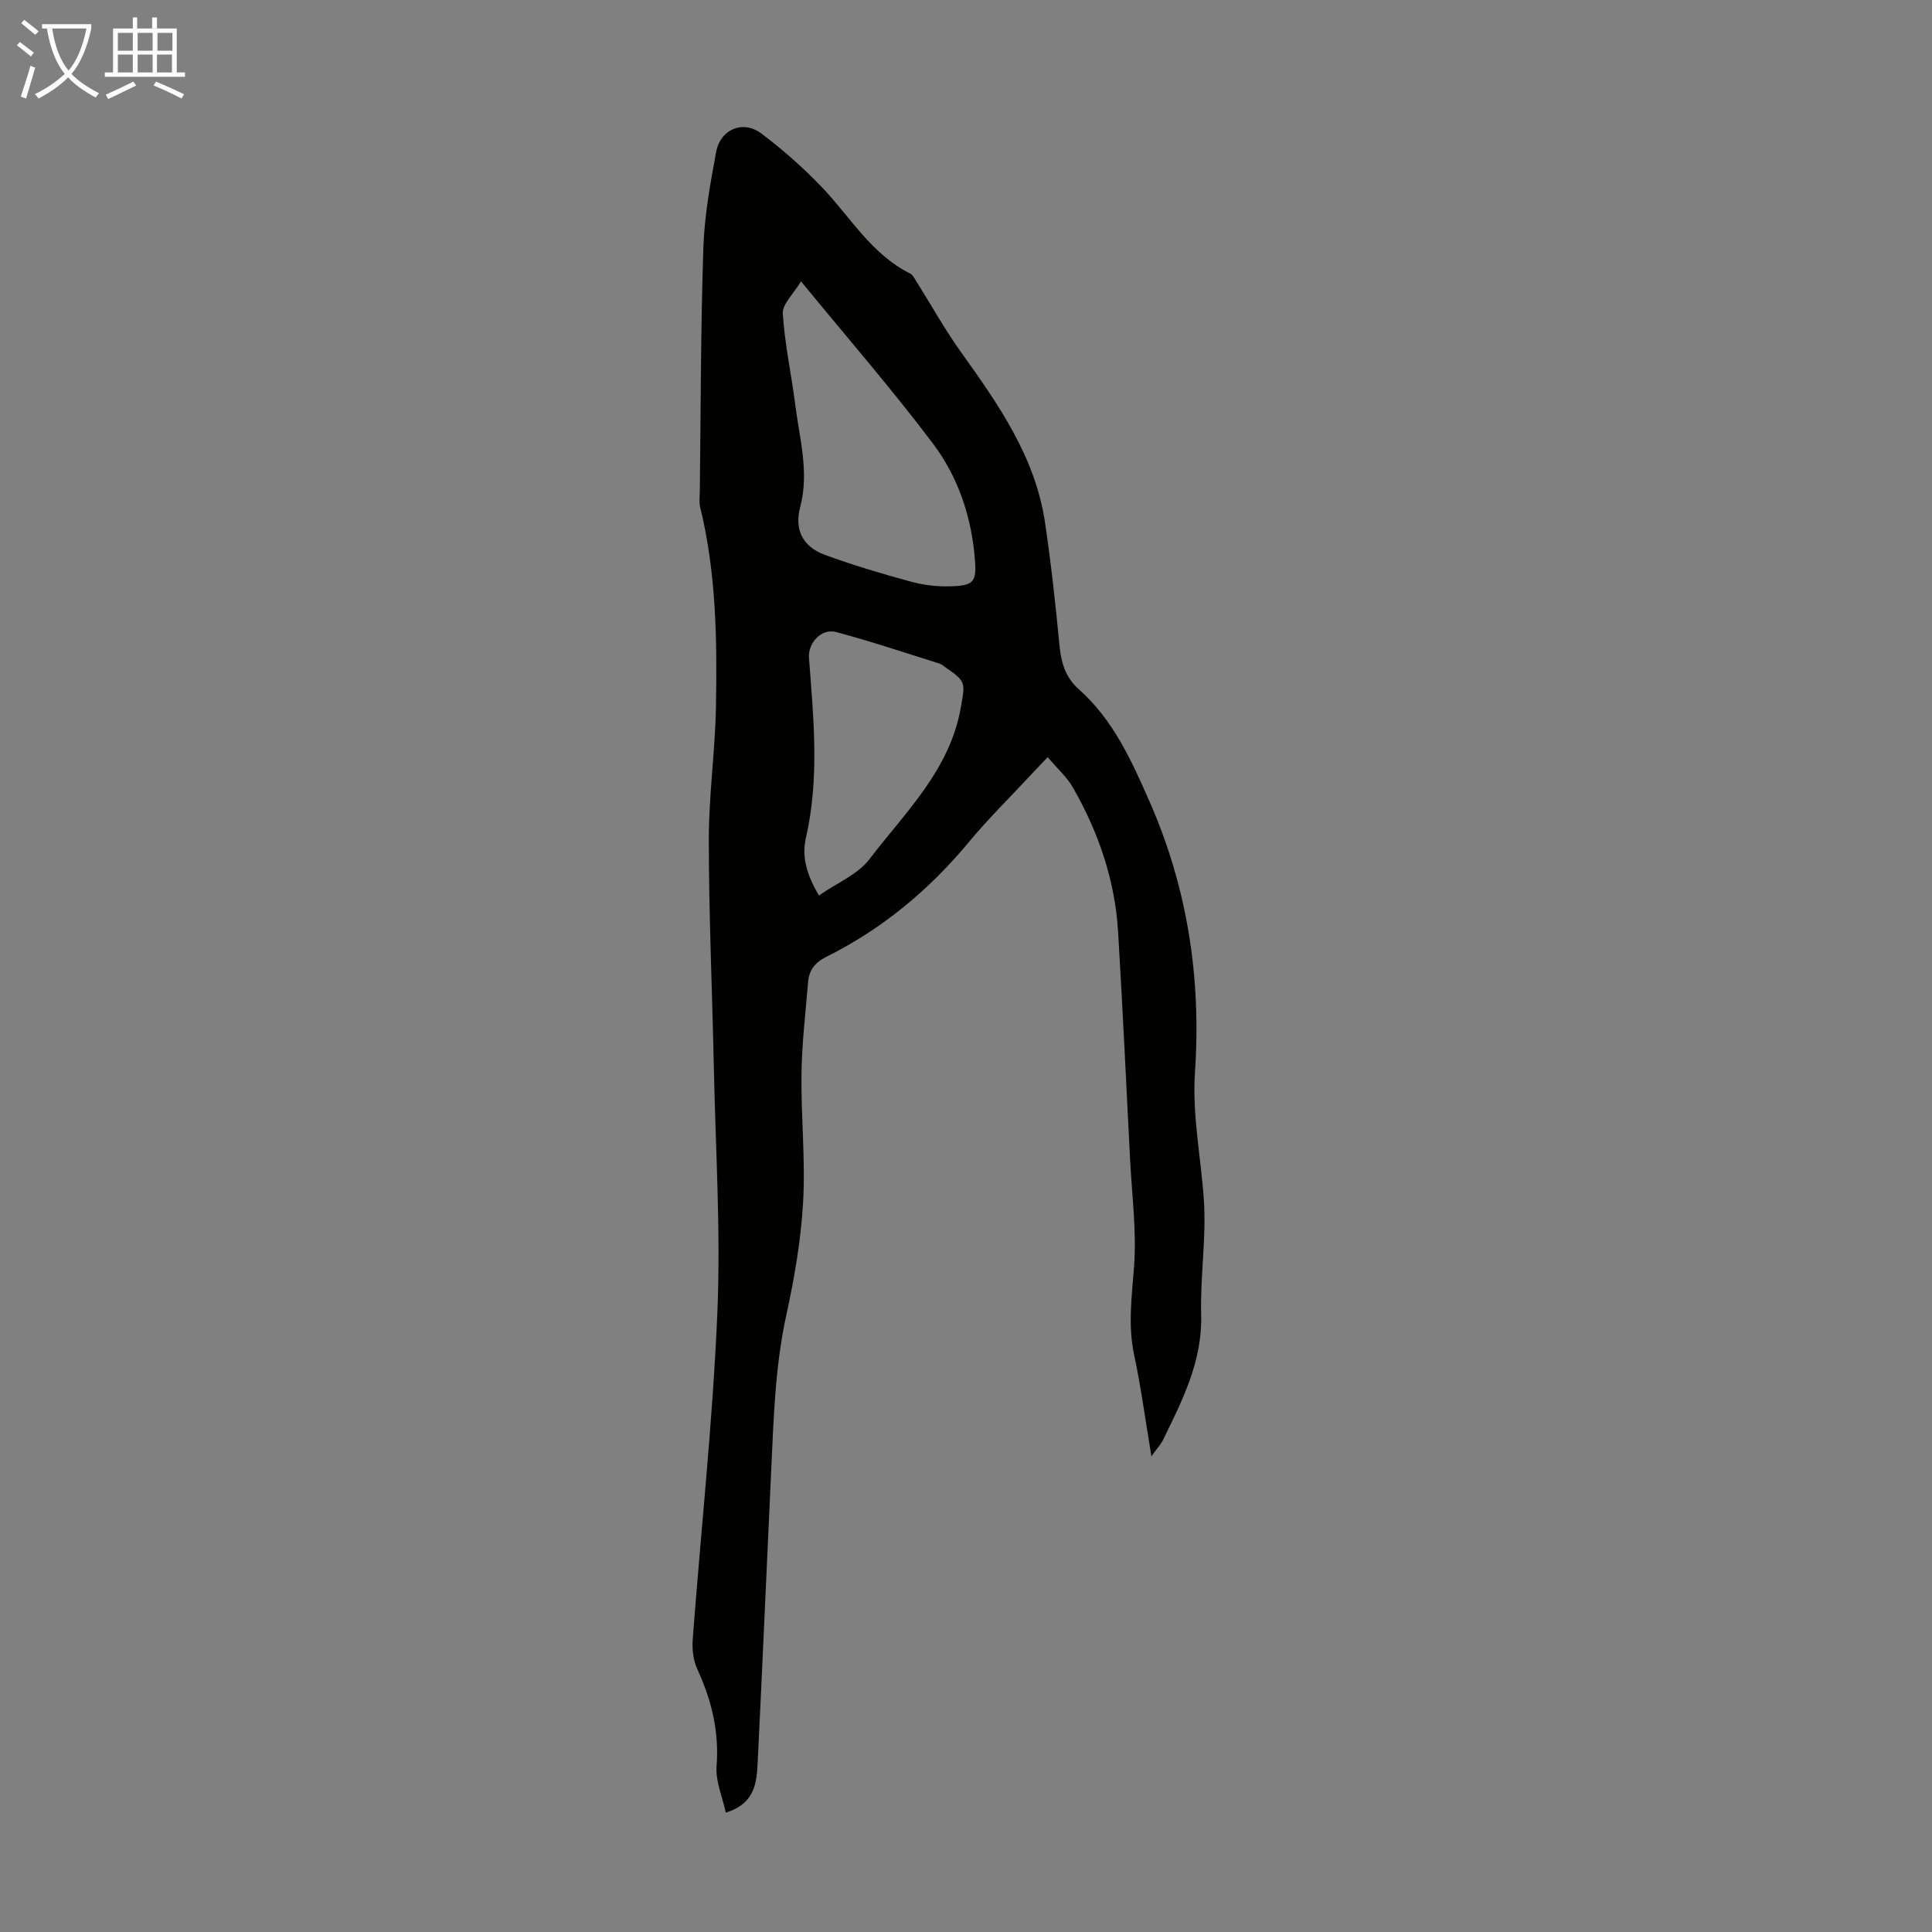 <svg enable-background="new 0 0 400 400" viewBox="0 0 400 400" xmlns="http://www.w3.org/2000/svg"><rect x="0" y="0" width="400" height="400" fill="#808080" stroke="none"/><path d="m238.39 301.51c-1.28-7.68-2.17-14.4-3.58-21-1.31-6.14-.48-12.08-.02-18.21.55-7.31-.43-14.74-.81-22.12-.8-15.76-1.55-31.52-2.49-47.27-.64-10.67-4.05-20.57-9.32-29.81-1.28-2.25-3.33-4.05-5.26-6.33-1.42 1.49-2.41 2.51-3.38 3.56-4.35 4.67-8.91 9.16-12.98 14.06-8.26 9.95-17.97 17.99-29.54 23.75-2.24 1.11-3.5 2.72-3.7 5.13-.52 6.34-1.29 12.69-1.37 19.04-.12 8.83.83 17.7.34 26.5-.44 7.88-1.8 15.77-3.49 23.49-2.33 10.69-2.62 21.51-3.13 32.34-.95 20.12-1.8 40.24-2.8 60.36-.21 4.13-.57 8.43-6.59 10.28-.71-3.29-2.15-6.51-1.91-9.6.56-7.19-1.04-13.7-4-20.12-.83-1.81-1.09-4.1-.94-6.12 1.69-22.54 4.14-45.04 5.1-67.6.72-16.96-.38-34-.73-51-.33-15.66-1.03-31.32-1.04-46.98-.01-9.15 1.31-18.29 1.48-27.45.25-13.87.07-27.76-3.26-41.37-.26-1.06-.09-2.23-.08-3.34.2-16.78.18-33.57.73-50.35.22-6.66 1.43-13.32 2.65-19.89.88-4.72 5.55-6.67 9.34-3.83 4.43 3.32 8.64 7.05 12.48 11.05 5.92 6.16 10.26 13.91 18.31 17.93.62.31 1 1.14 1.41 1.79 3.02 4.79 5.77 9.77 9.06 14.37 7.78 10.87 15.47 21.78 17.49 35.41 1.25 8.4 2.17 16.86 2.98 25.32.35 3.59 1.19 6.7 3.99 9.18 7.11 6.32 10.86 14.6 14.64 23.2 7.92 17.99 10.74 36.7 9.44 55.99-.61 9.1 1.25 17.75 1.84 26.62.52 7.85-.78 15.8-.56 23.69.27 9.65-3.89 17.73-7.9 25.95-.46.93-1.2 1.71-2.4 3.38zm-72.55-243.26c-1.56 2.62-3.88 4.71-3.77 6.66.39 6.33 1.78 12.58 2.58 18.89.89 7.04 2.93 14 1.01 21.24-1.23 4.64.56 8.17 5.13 9.84 5.85 2.14 11.85 3.93 17.86 5.56 2.65.72 5.51 1.04 8.25.95 4.67-.17 5.3-.88 4.95-5.47-.67-8.75-3.42-17.06-8.61-23.97-8.44-11.24-17.7-21.85-27.4-33.7zm3.71 127.15c3.75-2.61 8.04-4.35 10.46-7.52 7.43-9.73 16.65-18.45 18.92-31.41.87-5 1.16-5.34-3.03-8.2-.46-.31-.9-.73-1.41-.89-7.12-2.23-14.2-4.61-21.41-6.53-3.03-.8-5.83 2.28-5.59 5.39.95 12.47 2.21 24.91-.66 37.35-.86 3.76.18 7.5 2.72 11.81z" fill="#010100"/><g fill="#fafbfa"><path d="m6.4 11.7c-1-.8-1.9-1.6-2.9-2.3l.6-.7c.9.7 1.9 1.4 2.9 2.2zm-2.1 8.3c.7-2.1 1.4-4.2 2-6.4.2.1.6.3 1 .4-.7 2.3-1.3 4.4-1.9 6.4zm3-12.8c-1.1-.9-2.1-1.7-2.9-2.4l.6-.7c1 .8 2 1.5 3 2.4zm1.4-1.3v-.9h10.2v.9c-.9 4.2-2.3 7.3-4.1 9.4 1.3 1.4 3.2 2.7 5.7 4-.2.2-.4.5-.7.9-2.5-1.4-4.4-2.7-5.7-4.2-1.4 1.5-3.5 3-6.1 4.4 0 0 0 0-.1-.1-.3-.4-.5-.7-.7-.8 2.7-1.3 4.7-2.8 6.2-4.2-1.8-2.2-3-5.3-3.7-9.4zm9.2 0h-7.1c.6 3.8 1.7 6.7 3.4 8.7 1.7-2 2.9-4.8 3.7-8.7z"/><path d="m31.6 3.6h.9v2.3h4.1v9.1h1.7v.9h-16.6v-.9h1.7v-9.1h4.1v-2.3h.9v2.3h3.1v-2.3zm-4 13.3.6.8c-1.9.9-3.8 1.9-5.8 2.8-.2-.3-.3-.6-.5-.9 2-.9 3.9-1.8 5.7-2.7zm-3.2-10.1v3.7h3.1v-3.7zm0 4.5v3.7h3.1v-3.7zm4.1-4.5v3.7h3.1v-3.7zm0 4.5v3.7h3.1v-3.7zm9.1 9.1c-2.1-1.1-4.1-2-5.8-2.7l.5-.8c2.2.9 4.1 1.8 5.8 2.6zm-1.9-13.6h-3.1v3.7h3.1zm-3.2 4.5v3.7h3.1v-3.7z"/></g></svg>